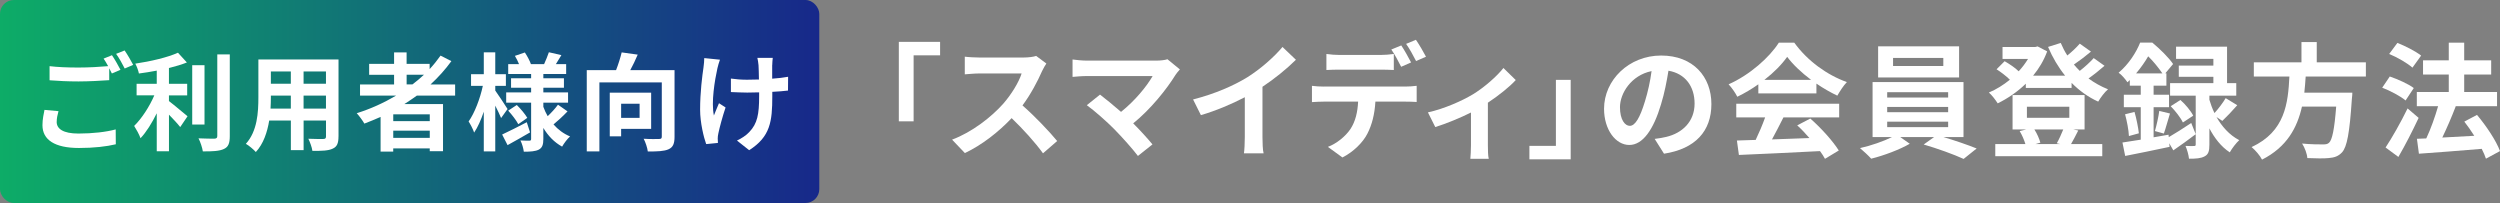 <svg viewBox="0 0 904.32 73.43" xmlns="http://www.w3.org/2000/svg" xmlns:xlink="http://www.w3.org/1999/xlink"><rect x="0" y="0" width="904.32" height="73.43" fill="#808080" stroke="none"/><linearGradient id="a" gradientUnits="userSpaceOnUse" x1="0" x2="296.36" y1="36.72" y2="36.72"><stop offset="0" stop-color="#0dac67"/><stop offset="1" stop-color="#17288a"/></linearGradient><g fill="#fff"><path d="m340.06 15.15v4.86h-9.58v23.89h-5.35v-28.75h14.94z"/><path d="m376.92 25.77c-1.53 3.51-4.05 8.32-7.06 12.37 4.45 3.87 9.9 9.63 12.55 12.87l-5.13 4.45c-2.93-4.05-7.11-8.64-11.34-12.73-4.77 5.04-10.75 9.72-16.92 12.64l-4.63-4.86c7.25-2.7 14.22-8.19 18.45-12.92 2.97-3.38 5.71-7.83 6.71-11.02h-15.25c-1.89 0-4.37.27-5.31.32v-6.39c1.22.18 3.96.31 5.31.31h15.88c1.94 0 3.74-.27 4.63-.58l3.69 2.75c-.36.5-1.17 1.89-1.58 2.79z"/><path d="m425.25 27.03c-3.24 5.26-9 12.46-15.34 17.59 2.57 2.57 5.22 5.49 6.97 7.61l-5.26 4.18c-1.89-2.52-5.67-6.75-8.59-9.72-2.61-2.65-7.2-6.71-9.9-8.64l4.77-3.83c1.8 1.35 4.77 3.78 7.61 6.25 5.08-4.05 9.31-9.27 11.43-12.96h-23.8c-1.8 0-4.23.22-5.17.31v-6.3c1.17.18 3.64.41 5.17.41h24.97c1.71 0 3.24-.18 4.19-.5l4.5 3.69c-.63.72-1.17 1.3-1.53 1.89z"/><path d="m451.22 27.93c4.63-2.88 9.76-7.38 12.69-10.94l4.86 4.63c-3.42 3.38-7.74 6.88-12.1 9.77v18.18c0 1.98.09 4.77.41 5.89h-7.11c.18-1.08.31-3.92.31-5.89v-14.4c-4.63 2.43-10.35 4.86-15.88 6.48l-2.83-5.67c8.05-2.07 14.67-5 19.66-8.05z"/><path d="m478.89 31.31h29.47c.95 0 2.92-.09 4.09-.27v5.85c-1.12-.09-2.83-.13-4.09-.13h-10.84c-.27 4.63-1.26 8.41-2.88 11.56-1.57 3.15-5.04 6.61-9.04 8.64l-5.26-3.83c3.19-1.21 6.34-3.78 8.14-6.43 1.84-2.79 2.61-6.17 2.79-9.94h-12.38c-1.3 0-3.06.09-4.32.18v-5.89c1.35.18 2.92.27 4.32.27zm5.72-11.43h14.71c1.53 0 3.33-.14 4.86-.36v5.8c-1.53-.09-3.29-.13-4.86-.13h-14.71c-1.53 0-3.46.04-4.81.13v-5.8c1.44.22 3.28.36 4.81.36zm25.83 2.7-3.6 1.58c-.95-1.84-2.34-4.54-3.56-6.25l3.6-1.48c1.12 1.66 2.7 4.5 3.55 6.16zm5.39-2.07-3.6 1.57c-.95-1.89-2.38-4.5-3.6-6.21l3.55-1.48c1.17 1.71 2.83 4.54 3.64 6.12z"/><path d="m532.62 34.23c4.37-2.65 8.91-6.7 11.21-9.63l4.46 4.36c-2.12 2.34-6.08 5.54-10.08 8.19v15.43c0 1.58.04 3.96.32 4.86h-6.66c.09-.9.22-3.29.22-4.86v-11.88c-3.96 1.98-9 4.05-12.91 5.26l-2.66-5.31c5.85-1.26 12.55-4.28 16.11-6.44z"/><path d="m553.23 57.63v-4.86h9.58v-23.89h5.35v28.75h-14.94z"/><path d="m601.92 55.6-3.38-5.36c1.71-.18 2.97-.45 4.18-.72 5.76-1.35 10.26-5.49 10.26-12.06 0-6.21-3.38-10.84-9.45-11.88-.63 3.82-1.39 7.96-2.7 12.19-2.7 9.09-6.57 14.67-11.47 14.67s-9.13-5.49-9.13-13.09c0-10.39 9-19.26 20.65-19.26s18.18 7.74 18.18 17.55-5.8 16.2-17.14 17.96zm-12.37-10.08c1.89 0 3.65-2.83 5.49-8.91 1.03-3.33 1.89-7.16 2.38-10.89-7.42 1.53-11.43 8.1-11.43 13.05 0 4.54 1.8 6.75 3.55 6.75z"/><path d="m636.03 30.5c-2.38 1.71-5 3.24-7.6 4.5-.63-1.3-2.03-3.33-3.15-4.5 7.65-3.38 14.8-9.76 18.18-15.07h5.58c4.77 6.61 11.92 11.74 19.03 14.26-1.35 1.4-2.52 3.33-3.46 4.91-2.47-1.17-5.08-2.66-7.56-4.36v3.55h-21.01v-3.29zm-7.96 7.02h37.21v4.95h-20.16c-1.31 2.65-2.79 5.44-4.14 7.96 4.32-.13 8.96-.31 13.54-.49-1.39-1.62-2.92-3.24-4.41-4.59l4.73-2.47c4 3.51 8.19 8.19 10.3 11.56l-4.99 3.01c-.45-.86-1.08-1.8-1.8-2.79-10.58.58-21.69 1.04-29.34 1.39l-.72-5.22 6.79-.22c1.21-2.52 2.48-5.49 3.42-8.14h-10.44v-4.95zm27.04-8.64c-3.46-2.61-6.57-5.53-8.64-8.32-1.93 2.75-4.81 5.67-8.23 8.32z"/><path d="m702.95 49.57c4.23 1.26 8.96 2.88 12.06 4.14l-4.72 3.78c-3.46-1.62-9.67-3.83-14.44-5.22l3.78-2.7h-12.28l3.46 2.43c-3.64 2.12-9.4 4.28-13.95 5.4-.99-1.12-2.83-2.79-4.05-3.83 3.91-.86 8.55-2.47 11.61-4h-7.06v-19.89h32.89v19.89h-7.29zm5.71-21.55h-29.29v-11.25h29.29zm-26.01 7.25h22.05v-1.93h-22.05zm0 5.31h22.05v-1.89h-22.05zm0 5.4h22.05v-1.98h-22.05zm20.3-25.02h-18.18v2.92h18.18z"/><path d="m761.27 23.79c-1.8 1.58-3.87 3.24-5.8 4.59 2.16 1.58 4.54 2.92 7.06 3.92-1.21.99-2.74 3.06-3.55 4.46-3.6-1.62-6.84-3.96-9.63-6.79v1.84h-16.56v-1.53c-3.06 2.97-6.57 5.35-10.17 7.11-.72-1.17-2.12-3.01-3.19-3.92 2.61-1.08 5.22-2.7 7.6-4.63-1.26-1.26-3.2-2.75-4.82-3.78l2.92-2.92c1.71.99 3.83 2.39 5.08 3.65 1.31-1.4 2.43-2.92 3.38-4.46h-9.22v-4.32h11.79l.9-.22 3.46 1.8c-1.21 3.29-2.97 6.21-5.08 8.77h11.56c-2.47-3.06-4.54-6.57-6.16-10.39l4.59-1.44c.67 1.58 1.44 3.1 2.38 4.54 1.67-1.35 3.33-2.92 4.5-4.28l4.05 2.88c-1.94 1.62-4.19 3.33-6.17 4.68.67.81 1.39 1.57 2.12 2.29 1.84-1.44 3.78-3.2 5.04-4.63l3.92 2.79zm-9.5 23.4c-.95 1.84-1.84 3.6-2.61 4.91h11.29v4.41h-38.7v-4.41h10.89c-.45-1.49-1.22-3.29-2.07-4.68l2.34-.58h-4.91v-12.46h26.05v12.46h-4.05l1.75.36zm-18.58-4.59h15.34v-4h-15.34zm2.7 4.23c.99 1.53 1.8 3.42 2.16 4.77l-1.71.5h8.86l-1.21-.27c.77-1.35 1.71-3.38 2.34-5z"/><path d="m784.49 49.62c2.25-1.3 5.22-3.19 8.14-5.13l1.62 4.05c-2.65 2.03-5.53 4.09-8.1 5.85l-1.48-2.57.13 1.3c-5.58 1.17-11.52 2.43-16.06 3.29l-.99-4.86c1.89-.27 4.14-.63 6.62-1.03v-11.75h-6.12v-4.5h6.12v-3.28h-3.96v-2.03c-.27.27-.58.54-.85.81-.68-1.04-2.16-2.79-3.2-3.46 3.78-3.2 6.39-7.42 7.79-10.89h4.41c2.66 2.21 5.94 5.4 7.51 7.74l-2.83 3.38h.41v4.46h-4.63v3.28h5.58v4.5h-5.58v10.89l5.4-.94.09.9zm-12.38-9.14c.72 2.48 1.35 5.67 1.58 7.74l-3.6.99c-.09-2.16-.72-5.4-1.39-7.87l3.42-.86zm10.08-13.94c-1.26-1.84-3.24-4.36-5.13-6.17-1.12 1.94-2.57 4.05-4.37 6.17zm-2.7 20.87c.58-1.98 1.3-5.17 1.58-7.29l3.87.94c-.81 2.52-1.53 5.4-2.21 7.25zm22.28-5.08c1.89 3.33 4.59 6.48 8.23 8.37-1.08.95-2.66 3.01-3.42 4.41-3.2-2.07-5.62-5.31-7.38-8.68v5.89c0 2.25-.32 3.51-1.71 4.23-1.39.76-3.15.86-5.67.86-.13-1.35-.67-3.24-1.26-4.63 1.26.09 2.61.04 3.06.04.5 0 .63-.14.63-.58v-17.64h-9.27v-4.54h15.66v-2.29h-12.51v-4.05h12.51v-2.43h-13.5v-4.41h18.45v13.18h3.33v4.54h-9.72v1.49c.45 1.53 1.04 3.19 1.84 4.81 1.4-1.53 3.06-3.73 4.05-5.4l4.19 2.56c-1.8 2.07-3.83 4.18-5.4 5.67zm-13.05-6.16c1.8 1.57 3.78 3.96 4.63 5.67l-3.74 2.47c-.76-1.67-2.7-4.14-4.41-5.89l3.51-2.25z"/><path d="m834.03 27.66c-.13 1.93-.27 3.92-.49 5.85h17.37s-.04 1.62-.18 2.34c-.81 12.24-1.75 17.28-3.55 19.26-1.35 1.44-2.74 1.89-4.86 2.07-1.67.18-4.68.13-7.7 0-.09-1.53-.9-3.73-1.89-5.26 3.11.32 6.25.32 7.56.32.99 0 1.62-.09 2.16-.58 1.17-.99 1.98-4.91 2.61-13.09h-12.38c-1.71 7.6-5.44 14.62-14.44 19.17-.76-1.48-2.38-3.38-3.78-4.54 12.15-5.62 13.18-15.88 13.68-25.51h-12.87v-5.13h17.23v-7.33h5.53v7.33h17.77v5.13h-21.78z"/><path d="m870.17 36.35c-1.8-1.53-5.53-3.51-8.46-4.63l2.74-4.05c2.88.99 6.75 2.7 8.68 4.18l-2.97 4.5zm4.72 6.29c-2.2 4.68-4.81 9.81-7.33 14.13l-4.63-3.42c2.25-3.38 5.44-8.96 7.96-14.13zm-2.25-18.17c-1.75-1.58-5.44-3.74-8.41-4.95l2.97-4c2.88 1.12 6.66 3.06 8.59 4.59l-3.15 4.37zm26.6 32.93c-.36-1.04-.86-2.29-1.53-3.56-8.14.72-16.65 1.31-22.72 1.76l-.72-5.4 3.38-.13c1.62-3.42 3.2-7.88 4.28-11.65h-7.7v-5.13h11.56v-6.34h-9.31v-5.13h9.31v-6.39h5.58v6.39h9.76v5.13h-9.76v6.34h11.88v5.13h-15.12l.18.04c-1.44 3.78-3.24 7.92-4.86 11.29 3.6-.18 7.6-.4 11.56-.63-1.12-1.8-2.38-3.55-3.6-5.13l4.59-2.43c3.33 3.96 6.93 9.31 8.32 13.09z"/></g><rect fill="url(#a)" height="73.43" rx="5" width="296.36"/><path d="m20.5 44.09c0 2.5 2.34 4.22 7.87 4.22 5.18 0 10.1-.58 13.48-1.5l.04 5.38c-3.34.81-7.95 1.34-13.32 1.34-8.79 0-13.21-2.96-13.21-8.25 0-2.23.46-4.07.73-5.53l5.07.46c-.38 1.38-.65 2.61-.65 3.88zm23.08-18.85-3.11 1.34c-.27-.58-.61-1.23-.96-1.88v4.3c-2.69.19-7.45.46-11.1.46-4.03 0-7.37-.19-10.48-.42v-5.11c2.84.35 6.41.5 10.44.5 3.65 0 7.79-.23 10.75-.5-.54-1-1.11-1.96-1.65-2.73l3.03-1.23c.96 1.38 2.34 3.84 3.07 5.26zm4.6-1.77-3.07 1.31c-.81-1.61-2.03-3.84-3.11-5.3l3.07-1.23c1 1.42 2.42 3.88 3.11 5.22z" fill="#fff"/><path d="m61.12 36.56c1.88 1.42 5.68 4.68 6.72 5.49l-2.65 3.92c-.92-1.19-2.53-2.92-4.07-4.49v13.24h-4.42v-13.74c-1.73 3.49-3.76 6.8-5.87 9.02-.46-1.34-1.57-3.3-2.3-4.45 2.76-2.69 5.57-7.06 7.29-11.06h-6.41v-4.18h7.29v-4.76c-2.19.42-4.38.77-6.45 1.04-.19-1-.77-2.61-1.31-3.57 5.53-.81 11.71-2.26 15.43-3.95l3.23 3.53c-1.92.77-4.15 1.42-6.49 2v5.72h6.6v4.18h-6.6v2.07zm12.86 8.49h-4.45v-21.46h4.45zm9.14-25.38v29.56c0 2.65-.54 3.92-2.11 4.65-1.57.77-4.15.92-7.64.88-.19-1.3-.88-3.42-1.57-4.72 2.5.12 4.95.12 5.76.12.73-.04 1.04-.27 1.04-.96v-29.52h4.53z" fill="#fff"/><path d="m122.44 49.38c0 2.46-.54 3.69-2.07 4.38-1.57.77-3.92.84-7.37.81-.15-1.23-.88-3.19-1.46-4.38 2.15.12 4.68.08 5.38.08.73 0 1-.23 1-.92v-5.76h-8.1v10.71h-4.61v-10.71h-7.83c-.69 4.18-2.07 8.41-4.84 11.4-.73-.84-2.57-2.42-3.61-2.96 4.18-4.61 4.53-11.44 4.53-16.81v-13.71h28.99v27.87zm-17.24-10.09v-4.72h-7.22v.69c0 1.23-.04 2.61-.12 4.03h7.33zm-7.22-13.44v4.45h7.22v-4.45zm19.93 0h-8.1v4.45h8.1zm0 13.44v-4.72h-8.1v4.72z" fill="#fff"/><path d="m150.81 34.57c-1.5 1.07-2.96 2.07-4.53 3.07h13.97v17.05h-4.8v-1h-13.21v1.15h-4.57v-12.55c-1.92.84-3.92 1.69-5.87 2.42-.54-1-1.92-2.84-2.76-3.76 5.03-1.57 9.83-3.76 14.24-6.37h-13.05v-4.03h12.32v-3.49h-9.02v-3.95h9.02v-4.15h4.53v4.15h8.33v1.88c1.46-1.57 2.76-3.19 3.95-4.88l3.92 2c-2.19 3.03-4.76 5.87-7.56 8.45h8.91v4.03h-13.82zm4.65 6.79h-13.21v2.46h13.21zm0 8.52v-2.61h-13.21v2.61zm-8.37-19.35h2.11c1.46-1.11 2.84-2.27 4.15-3.49h-6.26z" fill="#fff"/><path d="m181.26 42.7c-.46-1.11-1.27-2.84-2.11-4.49v16.55h-4.15v-14.36c-1 2.96-2.19 5.64-3.49 7.56-.42-1.27-1.34-3-2-4.03 2.15-2.99 4.18-8.33 5.14-12.86h-4.26v-4.22h4.61v-7.91h4.15v7.91h3.84v4.22h-3.84v1.69c1.04 1.42 3.8 5.64 4.45 6.68zm10.48 5.19c-2.69 1.57-5.68 3.26-8.14 4.61l-1.96-3.84c2.27-1.04 5.64-2.76 8.91-4.45l1.19 3.69zm13.55-7.6c-1.61 1.69-3.57 3.49-5.07 4.72 1.65 1.88 3.65 3.38 5.99 4.34-.96.84-2.23 2.53-2.88 3.69-2.8-1.54-5.07-3.88-6.79-6.76v3.99c0 2.07-.38 3.15-1.61 3.84-1.27.65-3.07.77-5.45.77-.15-1.19-.65-2.96-1.23-4.07 1.31.08 2.8.08 3.26.08s.61-.19.61-.65v-13.09h-9.02v-3.72h9.02v-1.69h-7.26v-3.42h7.26v-1.54h-8.29v-3.57h3.92c-.38-1-.96-2.07-1.5-3l3.61-1.23c.88 1.34 1.8 3.07 2.19 4.22h4.76c.58-1.31 1.34-3.07 1.73-4.3l4.53 1.04c-.69 1.15-1.38 2.3-2 3.26h3.72v3.57h-8.25v1.54h7.45v3.42h-7.45v1.69h8.94v3.72h-8.94v1.5c.42 1.19.96 2.3 1.57 3.38 1.34-1.27 2.84-2.88 3.72-4.15zm-18.35-2.31c1.42 1.38 3.03 3.34 3.8 4.65l-3.26 2.3c-.69-1.34-2.27-3.42-3.65-4.91z" fill="#fff"/><path d="m244 49.46c0 2.5-.54 3.8-2.15 4.53s-4.07.81-7.52.81c-.15-1.31-.84-3.38-1.5-4.61 2.27.15 4.84.12 5.6.08.73 0 .96-.19.96-.88v-19.58h-22.57v24.96h-4.57v-29.41h10.6c.81-2.07 1.57-4.49 2.03-6.41l5.8.81c-.81 1.92-1.77 3.92-2.69 5.6h16.01v24.11zm-19.32-2.84v2.69h-4.11v-15.78h14.97v13.09zm0-9.1v5.11h6.68v-5.11z" fill="#fff"/><path d="m259.51 24.7c-.96 4.26-2.3 12.32-1.27 17.08.5-1.19 1.19-3.03 1.84-4.45l2.38 1.54c-1.11 3.3-2.15 7.18-2.61 9.37-.15.58-.23 1.42-.23 1.88 0 .38.04 1.04.08 1.57l-4.26.42c-.84-2.3-2.19-7.68-2.19-12.44 0-6.3.77-12.21 1.23-15.32.19-1.07.23-2.38.27-3.34l5.68.58c-.35.92-.73 2.3-.92 3.11zm19.81-1.15v4.91c2.15-.15 4.18-.38 5.76-.69l-.04 4.99c-1.54.19-3.53.35-5.68.46v1.61c0 9.06-.69 14.63-8.37 19.5l-4.41-3.49c1.46-.65 3.38-1.88 4.45-3.07 2.96-3.07 3.57-6.49 3.57-12.98v-1.38c-1.46.04-2.88.08-4.3.08-1.65 0-4.03-.11-5.91-.19v-4.88c1.88.27 3.76.42 5.8.42 1.38 0 2.88-.04 4.34-.08-.04-2.15-.08-4.15-.15-5.18-.08-.96-.27-2.04-.42-2.65h5.57c-.12.84-.15 1.77-.19 2.61z" fill="#fff"/></svg>